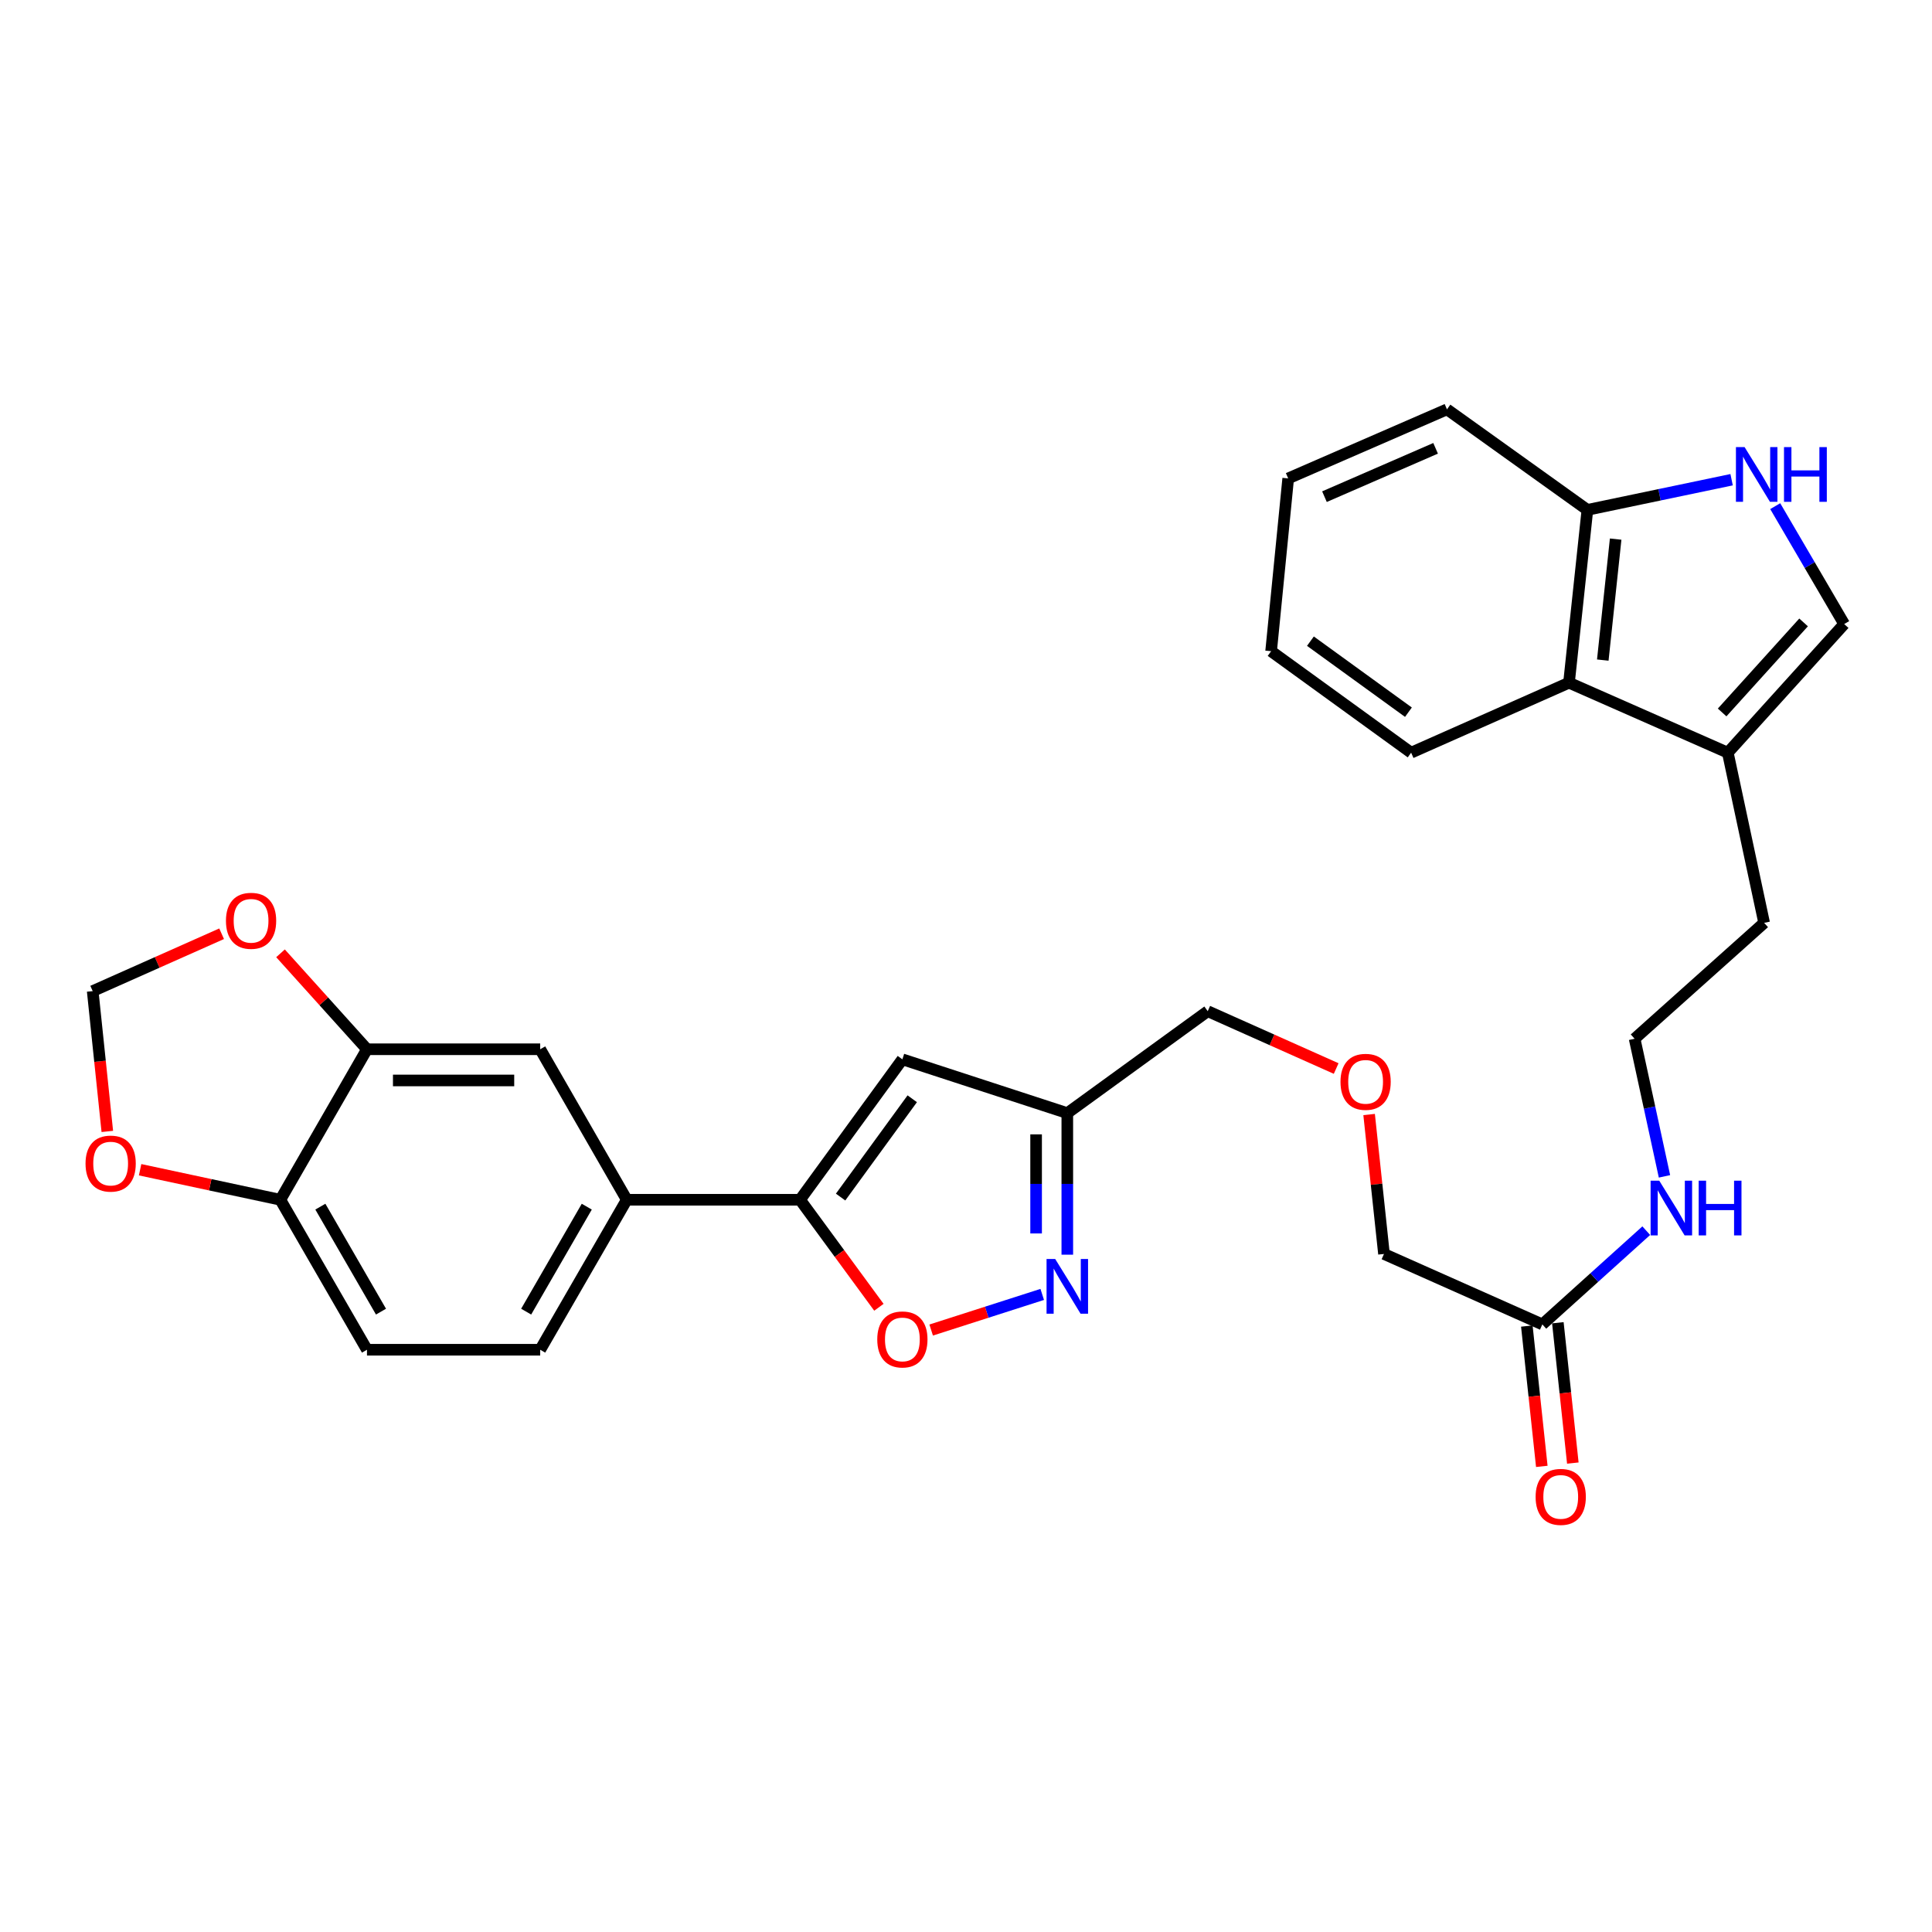 <?xml version='1.0' encoding='iso-8859-1'?>
<svg version='1.1' baseProfile='full'
              xmlns='http://www.w3.org/2000/svg'
                      xmlns:rdkit='http://www.rdkit.org/xml'
                      xmlns:xlink='http://www.w3.org/1999/xlink'
                  xml:space='preserve'
width='1000px' height='1000px' viewBox='0 0 1000 1000'>
<!-- END OF HEADER -->
<rect style='opacity:1.0;fill:#FFFFFF;stroke:none' width='1000' height='1000' x='0' y='0'> </rect>
<path class='bond-1' d='M 414.093,620.994 L 467.071,548.305' style='fill:none;fill-rule:evenodd;stroke:#000000;stroke-width:6px;stroke-linecap:butt;stroke-linejoin:miter;stroke-opacity:1' />
<path class='bond-1' d='M 435.09,619.602 L 472.175,568.72' style='fill:none;fill-rule:evenodd;stroke:#000000;stroke-width:6px;stroke-linecap:butt;stroke-linejoin:miter;stroke-opacity:1' />
<path class='bond-2' d='M 414.093,620.994 L 434.508,648.821' style='fill:none;fill-rule:evenodd;stroke:#000000;stroke-width:6px;stroke-linecap:butt;stroke-linejoin:miter;stroke-opacity:1' />
<path class='bond-2' d='M 434.508,648.821 L 454.922,676.647' style='fill:none;fill-rule:evenodd;stroke:#FF0000;stroke-width:6px;stroke-linecap:butt;stroke-linejoin:miter;stroke-opacity:1' />
<path class='bond-7' d='M 414.093,620.994 L 324.421,620.994' style='fill:none;fill-rule:evenodd;stroke:#000000;stroke-width:6px;stroke-linecap:butt;stroke-linejoin:miter;stroke-opacity:1' />
<path class='bond-0' d='M 539.455,669.989 L 510.713,679.208' style='fill:none;fill-rule:evenodd;stroke:#0000FF;stroke-width:6px;stroke-linecap:butt;stroke-linejoin:miter;stroke-opacity:1' />
<path class='bond-0' d='M 510.713,679.208 L 481.971,688.427' style='fill:none;fill-rule:evenodd;stroke:#FF0000;stroke-width:6px;stroke-linecap:butt;stroke-linejoin:miter;stroke-opacity:1' />
<path class='bond-30' d='M 552.436,649.423 L 552.436,612.788' style='fill:none;fill-rule:evenodd;stroke:#0000FF;stroke-width:6px;stroke-linecap:butt;stroke-linejoin:miter;stroke-opacity:1' />
<path class='bond-30' d='M 552.436,612.788 L 552.436,576.153' style='fill:none;fill-rule:evenodd;stroke:#000000;stroke-width:6px;stroke-linecap:butt;stroke-linejoin:miter;stroke-opacity:1' />
<path class='bond-30' d='M 536.287,638.433 L 536.287,612.788' style='fill:none;fill-rule:evenodd;stroke:#0000FF;stroke-width:6px;stroke-linecap:butt;stroke-linejoin:miter;stroke-opacity:1' />
<path class='bond-30' d='M 536.287,612.788 L 536.287,587.144' style='fill:none;fill-rule:evenodd;stroke:#000000;stroke-width:6px;stroke-linecap:butt;stroke-linejoin:miter;stroke-opacity:1' />
<path class='bond-5' d='M 467.071,548.305 L 552.436,576.153' style='fill:none;fill-rule:evenodd;stroke:#000000;stroke-width:6px;stroke-linecap:butt;stroke-linejoin:miter;stroke-opacity:1' />
<path class='bond-3' d='M 918.851,261.986 L 936.698,292.498' style='fill:none;fill-rule:evenodd;stroke:#0000FF;stroke-width:6px;stroke-linecap:butt;stroke-linejoin:miter;stroke-opacity:1' />
<path class='bond-3' d='M 936.698,292.498 L 954.545,323.009' style='fill:none;fill-rule:evenodd;stroke:#000000;stroke-width:6px;stroke-linecap:butt;stroke-linejoin:miter;stroke-opacity:1' />
<path class='bond-33' d='M 896.278,248.298 L 858.954,256.106' style='fill:none;fill-rule:evenodd;stroke:#0000FF;stroke-width:6px;stroke-linecap:butt;stroke-linejoin:miter;stroke-opacity:1' />
<path class='bond-33' d='M 858.954,256.106 L 821.63,263.913' style='fill:none;fill-rule:evenodd;stroke:#000000;stroke-width:6px;stroke-linecap:butt;stroke-linejoin:miter;stroke-opacity:1' />
<path class='bond-4' d='M 954.545,323.009 L 894.31,389.588' style='fill:none;fill-rule:evenodd;stroke:#000000;stroke-width:6px;stroke-linecap:butt;stroke-linejoin:miter;stroke-opacity:1' />
<path class='bond-4' d='M 933.535,322.162 L 891.37,368.767' style='fill:none;fill-rule:evenodd;stroke:#000000;stroke-width:6px;stroke-linecap:butt;stroke-linejoin:miter;stroke-opacity:1' />
<path class='bond-23' d='M 552.436,576.153 L 625.124,523.391' style='fill:none;fill-rule:evenodd;stroke:#000000;stroke-width:6px;stroke-linecap:butt;stroke-linejoin:miter;stroke-opacity:1' />
<path class='bond-6' d='M 894.31,389.588 L 913.114,477.671' style='fill:none;fill-rule:evenodd;stroke:#000000;stroke-width:6px;stroke-linecap:butt;stroke-linejoin:miter;stroke-opacity:1' />
<path class='bond-9' d='M 894.31,389.588 L 812.111,353.369' style='fill:none;fill-rule:evenodd;stroke:#000000;stroke-width:6px;stroke-linecap:butt;stroke-linejoin:miter;stroke-opacity:1' />
<path class='bond-10' d='M 324.421,620.994 L 279.608,543.093' style='fill:none;fill-rule:evenodd;stroke:#000000;stroke-width:6px;stroke-linecap:butt;stroke-linejoin:miter;stroke-opacity:1' />
<path class='bond-17' d='M 324.421,620.994 L 279.608,698.625' style='fill:none;fill-rule:evenodd;stroke:#000000;stroke-width:6px;stroke-linecap:butt;stroke-linejoin:miter;stroke-opacity:1' />
<path class='bond-17' d='M 303.713,624.565 L 272.344,678.907' style='fill:none;fill-rule:evenodd;stroke:#000000;stroke-width:6px;stroke-linecap:butt;stroke-linejoin:miter;stroke-opacity:1' />
<path class='bond-8' d='M 189.945,543.093 L 279.608,543.093' style='fill:none;fill-rule:evenodd;stroke:#000000;stroke-width:6px;stroke-linecap:butt;stroke-linejoin:miter;stroke-opacity:1' />
<path class='bond-8' d='M 203.395,559.242 L 266.158,559.242' style='fill:none;fill-rule:evenodd;stroke:#000000;stroke-width:6px;stroke-linecap:butt;stroke-linejoin:miter;stroke-opacity:1' />
<path class='bond-13' d='M 189.945,543.093 L 167.569,518.263' style='fill:none;fill-rule:evenodd;stroke:#000000;stroke-width:6px;stroke-linecap:butt;stroke-linejoin:miter;stroke-opacity:1' />
<path class='bond-13' d='M 167.569,518.263 L 145.192,493.434' style='fill:none;fill-rule:evenodd;stroke:#FF0000;stroke-width:6px;stroke-linecap:butt;stroke-linejoin:miter;stroke-opacity:1' />
<path class='bond-31' d='M 189.945,543.093 L 145.105,620.994' style='fill:none;fill-rule:evenodd;stroke:#000000;stroke-width:6px;stroke-linecap:butt;stroke-linejoin:miter;stroke-opacity:1' />
<path class='bond-11' d='M 812.111,353.369 L 821.63,263.913' style='fill:none;fill-rule:evenodd;stroke:#000000;stroke-width:6px;stroke-linecap:butt;stroke-linejoin:miter;stroke-opacity:1' />
<path class='bond-11' d='M 829.598,341.66 L 836.261,279.04' style='fill:none;fill-rule:evenodd;stroke:#000000;stroke-width:6px;stroke-linecap:butt;stroke-linejoin:miter;stroke-opacity:1' />
<path class='bond-26' d='M 812.111,353.369 L 730.398,389.588' style='fill:none;fill-rule:evenodd;stroke:#000000;stroke-width:6px;stroke-linecap:butt;stroke-linejoin:miter;stroke-opacity:1' />
<path class='bond-27' d='M 821.63,263.913 L 748.951,211.877' style='fill:none;fill-rule:evenodd;stroke:#000000;stroke-width:6px;stroke-linecap:butt;stroke-linejoin:miter;stroke-opacity:1' />
<path class='bond-12' d='M 145.105,620.994 L 189.945,698.625' style='fill:none;fill-rule:evenodd;stroke:#000000;stroke-width:6px;stroke-linecap:butt;stroke-linejoin:miter;stroke-opacity:1' />
<path class='bond-12' d='M 165.815,624.561 L 197.203,678.904' style='fill:none;fill-rule:evenodd;stroke:#000000;stroke-width:6px;stroke-linecap:butt;stroke-linejoin:miter;stroke-opacity:1' />
<path class='bond-14' d='M 145.105,620.994 L 108.811,613.223' style='fill:none;fill-rule:evenodd;stroke:#000000;stroke-width:6px;stroke-linecap:butt;stroke-linejoin:miter;stroke-opacity:1' />
<path class='bond-14' d='M 108.811,613.223 L 72.518,605.453' style='fill:none;fill-rule:evenodd;stroke:#FF0000;stroke-width:6px;stroke-linecap:butt;stroke-linejoin:miter;stroke-opacity:1' />
<path class='bond-16' d='M 114.709,483.305 L 81.343,498.149' style='fill:none;fill-rule:evenodd;stroke:#FF0000;stroke-width:6px;stroke-linecap:butt;stroke-linejoin:miter;stroke-opacity:1' />
<path class='bond-16' d='M 81.343,498.149 L 47.978,512.993' style='fill:none;fill-rule:evenodd;stroke:#000000;stroke-width:6px;stroke-linecap:butt;stroke-linejoin:miter;stroke-opacity:1' />
<path class='bond-32' d='M 55.547,585.627 L 51.762,549.31' style='fill:none;fill-rule:evenodd;stroke:#FF0000;stroke-width:6px;stroke-linecap:butt;stroke-linejoin:miter;stroke-opacity:1' />
<path class='bond-32' d='M 51.762,549.31 L 47.978,512.993' style='fill:none;fill-rule:evenodd;stroke:#000000;stroke-width:6px;stroke-linecap:butt;stroke-linejoin:miter;stroke-opacity:1' />
<path class='bond-15' d='M 798.313,685.509 L 716.348,649.048' style='fill:none;fill-rule:evenodd;stroke:#000000;stroke-width:6px;stroke-linecap:butt;stroke-linejoin:miter;stroke-opacity:1' />
<path class='bond-18' d='M 790.284,686.366 L 794.16,722.683' style='fill:none;fill-rule:evenodd;stroke:#000000;stroke-width:6px;stroke-linecap:butt;stroke-linejoin:miter;stroke-opacity:1' />
<path class='bond-18' d='M 794.16,722.683 L 798.036,758.999' style='fill:none;fill-rule:evenodd;stroke:#FF0000;stroke-width:6px;stroke-linecap:butt;stroke-linejoin:miter;stroke-opacity:1' />
<path class='bond-18' d='M 806.342,684.652 L 810.218,720.969' style='fill:none;fill-rule:evenodd;stroke:#000000;stroke-width:6px;stroke-linecap:butt;stroke-linejoin:miter;stroke-opacity:1' />
<path class='bond-18' d='M 810.218,720.969 L 814.093,757.286' style='fill:none;fill-rule:evenodd;stroke:#FF0000;stroke-width:6px;stroke-linecap:butt;stroke-linejoin:miter;stroke-opacity:1' />
<path class='bond-20' d='M 798.313,685.509 L 825.207,661.253' style='fill:none;fill-rule:evenodd;stroke:#000000;stroke-width:6px;stroke-linecap:butt;stroke-linejoin:miter;stroke-opacity:1' />
<path class='bond-20' d='M 825.207,661.253 L 852.101,636.996' style='fill:none;fill-rule:evenodd;stroke:#0000FF;stroke-width:6px;stroke-linecap:butt;stroke-linejoin:miter;stroke-opacity:1' />
<path class='bond-19' d='M 279.608,698.625 L 189.945,698.625' style='fill:none;fill-rule:evenodd;stroke:#000000;stroke-width:6px;stroke-linecap:butt;stroke-linejoin:miter;stroke-opacity:1' />
<path class='bond-22' d='M 861.531,608.881 L 853.804,573.268' style='fill:none;fill-rule:evenodd;stroke:#0000FF;stroke-width:6px;stroke-linecap:butt;stroke-linejoin:miter;stroke-opacity:1' />
<path class='bond-22' d='M 853.804,573.268 L 846.078,537.656' style='fill:none;fill-rule:evenodd;stroke:#000000;stroke-width:6px;stroke-linecap:butt;stroke-linejoin:miter;stroke-opacity:1' />
<path class='bond-21' d='M 691.601,553.068 L 658.363,538.229' style='fill:none;fill-rule:evenodd;stroke:#FF0000;stroke-width:6px;stroke-linecap:butt;stroke-linejoin:miter;stroke-opacity:1' />
<path class='bond-21' d='M 658.363,538.229 L 625.124,523.391' style='fill:none;fill-rule:evenodd;stroke:#000000;stroke-width:6px;stroke-linecap:butt;stroke-linejoin:miter;stroke-opacity:1' />
<path class='bond-25' d='M 708.651,576.872 L 712.5,612.96' style='fill:none;fill-rule:evenodd;stroke:#FF0000;stroke-width:6px;stroke-linecap:butt;stroke-linejoin:miter;stroke-opacity:1' />
<path class='bond-25' d='M 712.5,612.96 L 716.348,649.048' style='fill:none;fill-rule:evenodd;stroke:#000000;stroke-width:6px;stroke-linecap:butt;stroke-linejoin:miter;stroke-opacity:1' />
<path class='bond-24' d='M 846.078,537.656 L 913.114,477.671' style='fill:none;fill-rule:evenodd;stroke:#000000;stroke-width:6px;stroke-linecap:butt;stroke-linejoin:miter;stroke-opacity:1' />
<path class='bond-28' d='M 730.398,389.588 L 657.925,337.068' style='fill:none;fill-rule:evenodd;stroke:#000000;stroke-width:6px;stroke-linecap:butt;stroke-linejoin:miter;stroke-opacity:1' />
<path class='bond-28' d='M 729.003,368.633 L 678.272,331.869' style='fill:none;fill-rule:evenodd;stroke:#000000;stroke-width:6px;stroke-linecap:butt;stroke-linejoin:miter;stroke-opacity:1' />
<path class='bond-34' d='M 748.951,211.877 L 666.771,247.629' style='fill:none;fill-rule:evenodd;stroke:#000000;stroke-width:6px;stroke-linecap:butt;stroke-linejoin:miter;stroke-opacity:1' />
<path class='bond-34' d='M 743.066,232.048 L 685.54,257.075' style='fill:none;fill-rule:evenodd;stroke:#000000;stroke-width:6px;stroke-linecap:butt;stroke-linejoin:miter;stroke-opacity:1' />
<path class='bond-29' d='M 657.925,337.068 L 666.771,247.629' style='fill:none;fill-rule:evenodd;stroke:#000000;stroke-width:6px;stroke-linecap:butt;stroke-linejoin:miter;stroke-opacity:1' />
<path  class='atom-1' d='M 546.176 651.665
L 555.456 666.665
Q 556.376 668.145, 557.856 670.825
Q 559.336 673.505, 559.416 673.665
L 559.416 651.665
L 563.176 651.665
L 563.176 679.985
L 559.296 679.985
L 549.336 663.585
Q 548.176 661.665, 546.936 659.465
Q 545.736 657.265, 545.376 656.585
L 545.376 679.985
L 541.696 679.985
L 541.696 651.665
L 546.176 651.665
' fill='#0000FF'/>
<path  class='atom-3' d='M 454.071 693.287
Q 454.071 686.487, 457.431 682.687
Q 460.791 678.887, 467.071 678.887
Q 473.351 678.887, 476.711 682.687
Q 480.071 686.487, 480.071 693.287
Q 480.071 700.167, 476.671 704.087
Q 473.271 707.967, 467.071 707.967
Q 460.831 707.967, 457.431 704.087
Q 454.071 700.207, 454.071 693.287
M 467.071 704.767
Q 471.391 704.767, 473.711 701.887
Q 476.071 698.967, 476.071 693.287
Q 476.071 687.727, 473.711 684.927
Q 471.391 682.087, 467.071 682.087
Q 462.751 682.087, 460.391 684.887
Q 458.071 687.687, 458.071 693.287
Q 458.071 699.007, 460.391 701.887
Q 462.751 704.767, 467.071 704.767
' fill='#FF0000'/>
<path  class='atom-4' d='M 902.997 231.424
L 912.277 246.424
Q 913.197 247.904, 914.677 250.584
Q 916.157 253.264, 916.237 253.424
L 916.237 231.424
L 919.997 231.424
L 919.997 259.744
L 916.117 259.744
L 906.157 243.344
Q 904.997 241.424, 903.757 239.224
Q 902.557 237.024, 902.197 236.344
L 902.197 259.744
L 898.517 259.744
L 898.517 231.424
L 902.997 231.424
' fill='#0000FF'/>
<path  class='atom-4' d='M 923.397 231.424
L 927.237 231.424
L 927.237 243.464
L 941.717 243.464
L 941.717 231.424
L 945.557 231.424
L 945.557 259.744
L 941.717 259.744
L 941.717 246.664
L 927.237 246.664
L 927.237 259.744
L 923.397 259.744
L 923.397 231.424
' fill='#0000FF'/>
<path  class='atom-14' d='M 116.952 476.603
Q 116.952 469.803, 120.312 466.003
Q 123.672 462.203, 129.952 462.203
Q 136.232 462.203, 139.592 466.003
Q 142.952 469.803, 142.952 476.603
Q 142.952 483.483, 139.552 487.403
Q 136.152 491.283, 129.952 491.283
Q 123.712 491.283, 120.312 487.403
Q 116.952 483.523, 116.952 476.603
M 129.952 488.083
Q 134.272 488.083, 136.592 485.203
Q 138.952 482.283, 138.952 476.603
Q 138.952 471.043, 136.592 468.243
Q 134.272 465.403, 129.952 465.403
Q 125.632 465.403, 123.272 468.203
Q 120.952 471.003, 120.952 476.603
Q 120.952 482.323, 123.272 485.203
Q 125.632 488.083, 129.952 488.083
' fill='#FF0000'/>
<path  class='atom-15' d='M 44.272 602.269
Q 44.272 595.469, 47.632 591.669
Q 50.992 587.869, 57.272 587.869
Q 63.552 587.869, 66.912 591.669
Q 70.272 595.469, 70.272 602.269
Q 70.272 609.149, 66.872 613.069
Q 63.472 616.949, 57.272 616.949
Q 51.032 616.949, 47.632 613.069
Q 44.272 609.189, 44.272 602.269
M 57.272 613.749
Q 61.592 613.749, 63.912 610.869
Q 66.272 607.949, 66.272 602.269
Q 66.272 596.709, 63.912 593.909
Q 61.592 591.069, 57.272 591.069
Q 52.952 591.069, 50.592 593.869
Q 48.272 596.669, 48.272 602.269
Q 48.272 607.989, 50.592 610.869
Q 52.952 613.749, 57.272 613.749
' fill='#FF0000'/>
<path  class='atom-19' d='M 794.832 774.785
Q 794.832 767.985, 798.192 764.185
Q 801.552 760.385, 807.832 760.385
Q 814.112 760.385, 817.472 764.185
Q 820.832 767.985, 820.832 774.785
Q 820.832 781.665, 817.432 785.585
Q 814.032 789.465, 807.832 789.465
Q 801.592 789.465, 798.192 785.585
Q 794.832 781.705, 794.832 774.785
M 807.832 786.265
Q 812.152 786.265, 814.472 783.385
Q 816.832 780.465, 816.832 774.785
Q 816.832 769.225, 814.472 766.425
Q 812.152 763.585, 807.832 763.585
Q 803.512 763.585, 801.152 766.385
Q 798.832 769.185, 798.832 774.785
Q 798.832 780.505, 801.152 783.385
Q 803.512 786.265, 807.832 786.265
' fill='#FF0000'/>
<path  class='atom-21' d='M 858.829 611.122
L 868.109 626.122
Q 869.029 627.602, 870.509 630.282
Q 871.989 632.962, 872.069 633.122
L 872.069 611.122
L 875.829 611.122
L 875.829 639.442
L 871.949 639.442
L 861.989 623.042
Q 860.829 621.122, 859.589 618.922
Q 858.389 616.722, 858.029 616.042
L 858.029 639.442
L 854.349 639.442
L 854.349 611.122
L 858.829 611.122
' fill='#0000FF'/>
<path  class='atom-21' d='M 879.229 611.122
L 883.069 611.122
L 883.069 623.162
L 897.549 623.162
L 897.549 611.122
L 901.389 611.122
L 901.389 639.442
L 897.549 639.442
L 897.549 626.362
L 883.069 626.362
L 883.069 639.442
L 879.229 639.442
L 879.229 611.122
' fill='#0000FF'/>
<path  class='atom-22' d='M 693.838 559.95
Q 693.838 553.15, 697.198 549.35
Q 700.558 545.55, 706.838 545.55
Q 713.118 545.55, 716.478 549.35
Q 719.838 553.15, 719.838 559.95
Q 719.838 566.83, 716.438 570.75
Q 713.038 574.63, 706.838 574.63
Q 700.598 574.63, 697.198 570.75
Q 693.838 566.87, 693.838 559.95
M 706.838 571.43
Q 711.158 571.43, 713.478 568.55
Q 715.838 565.63, 715.838 559.95
Q 715.838 554.39, 713.478 551.59
Q 711.158 548.75, 706.838 548.75
Q 702.518 548.75, 700.158 551.55
Q 697.838 554.35, 697.838 559.95
Q 697.838 565.67, 700.158 568.55
Q 702.518 571.43, 706.838 571.43
' fill='#FF0000'/>
</svg>

